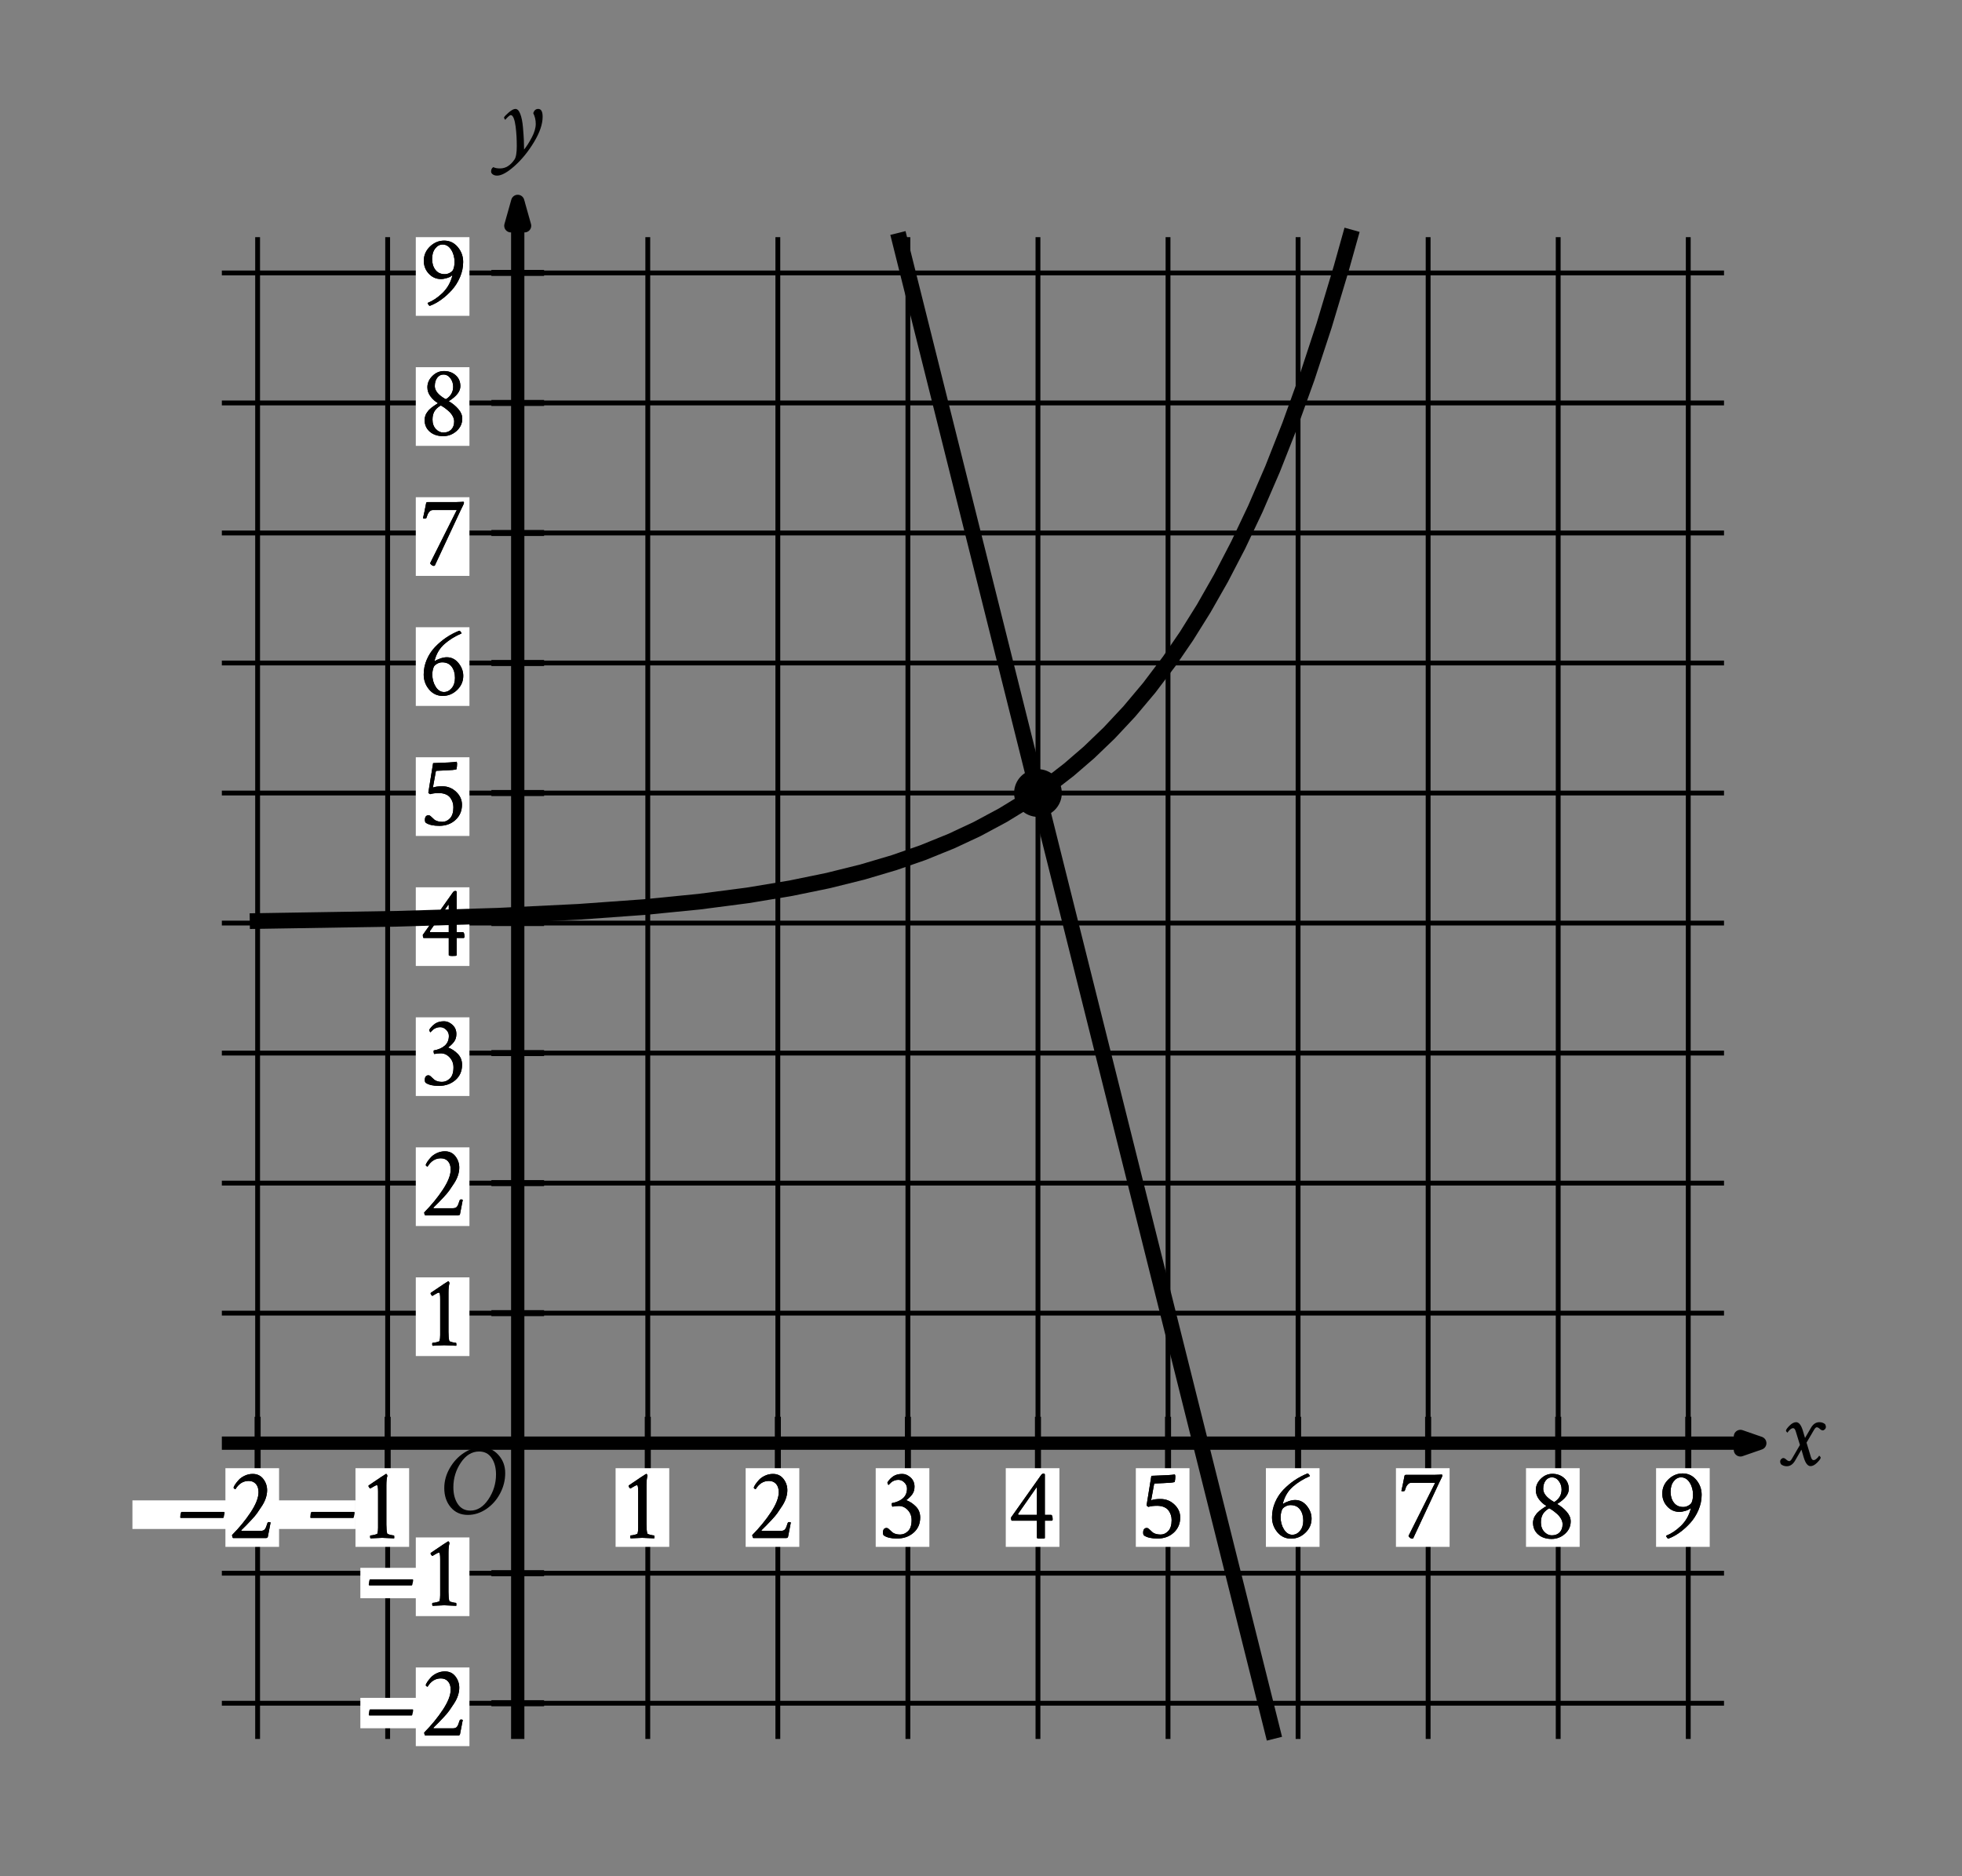 <svg height="275.22pt" version="1.1" viewBox="0 0 287.764 275.22" width="287.764pt" xmlns="http://www.w3.org/2000/svg" xmlns:xlink="http://www.w3.org/1999/xlink" role="img" aria-label="Graph of a system of a curve and a line in the x y plane with the origin labeled O. The x axis ranges from negative 2 to 9. The y axis ranges from negative 2 to 9. Refer to long description.">
 <rect x="0" y="0" width="287.764" height="275.22" fill="#808080" stroke="none"/>
 <defs>
  <style type="text/css">
*{stroke-linecap:butt;stroke-linejoin:round;}
  </style>
 </defs>
 <g id="figure_1">
  <g id="patch_1">
   <path d="M -0 275.22 
L 287.764 275.22 
L 287.764 0 
L -0 0 
z
" style="fill:none;"></path>
  </g>
  <g id="axes_1">
   <g id="patch_2">
    <path d="M 8.404 260.46 
L 280.564 260.46 
L 280.564 10.98 
L 8.404 10.98 
z
" style="fill:none;"></path>
   </g>
   <g id="matplotlib.axis_1"></g>
   <g id="matplotlib.axis_2"></g>
  </g>
  <g id="axes_2">
   <g id="patch_3">
    <path d="M 7.2 268.02 
L 276.098 268.02 
L 276.098 7.2 
L 7.2 7.2 
z
" style="fill:none;"></path>
   </g>
   <g id="matplotlib.axis_3">
    <g id="xtick_1"></g>
    <g id="xtick_2"></g>
    <g id="xtick_3"></g>
    <g id="xtick_4"></g>
    <g id="xtick_5"></g>
    <g id="xtick_6"></g>
   </g>
   <g id="matplotlib.axis_4">
    <g id="ytick_1"></g>
    <g id="ytick_2"></g>
    <g id="ytick_3"></g>
    <g id="ytick_4"></g>
    <g id="ytick_5"></g>
    <g id="ytick_6"></g>
    <g id="ytick_7"></g>
   </g>
   <g id="LineCollection_1">
    <path clip-path="url(#pd1422c4ff4)" d="M 37.783 255.115 
L 37.783 34.793 
" style="fill:none;stroke:#000000;stroke-width:0.709;"></path>
    <path clip-path="url(#pd1422c4ff4)" d="M 56.858 255.115 
L 56.858 34.793 
" style="fill:none;stroke:#000000;stroke-width:0.709;"></path>
    <path clip-path="url(#pd1422c4ff4)" d="M 95.01 255.115 
L 95.01 34.793 
" style="fill:none;stroke:#000000;stroke-width:0.709;"></path>
    <path clip-path="url(#pd1422c4ff4)" d="M 114.085 255.115 
L 114.085 34.793 
" style="fill:none;stroke:#000000;stroke-width:0.709;"></path>
    <path clip-path="url(#pd1422c4ff4)" d="M 133.161 255.115 
L 133.161 34.793 
" style="fill:none;stroke:#000000;stroke-width:0.709;"></path>
    <path clip-path="url(#pd1422c4ff4)" d="M 152.236 255.115 
L 152.236 34.793 
" style="fill:none;stroke:#000000;stroke-width:0.709;"></path>
    <path clip-path="url(#pd1422c4ff4)" d="M 171.312 255.115 
L 171.312 34.793 
" style="fill:none;stroke:#000000;stroke-width:0.709;"></path>
    <path clip-path="url(#pd1422c4ff4)" d="M 190.387 255.115 
L 190.387 34.793 
" style="fill:none;stroke:#000000;stroke-width:0.709;"></path>
    <path clip-path="url(#pd1422c4ff4)" d="M 209.463 255.115 
L 209.463 34.793 
" style="fill:none;stroke:#000000;stroke-width:0.709;"></path>
    <path clip-path="url(#pd1422c4ff4)" d="M 228.538 255.115 
L 228.538 34.793 
" style="fill:none;stroke:#000000;stroke-width:0.709;"></path>
    <path clip-path="url(#pd1422c4ff4)" d="M 247.614 255.115 
L 247.614 34.793 
" style="fill:none;stroke:#000000;stroke-width:0.709;"></path>
    <path clip-path="url(#pd1422c4ff4)" d="M 32.537 249.87 
L 252.86 249.87 
" style="fill:none;stroke:#000000;stroke-width:0.709;"></path>
    <path clip-path="url(#pd1422c4ff4)" d="M 32.537 230.794 
L 252.86 230.794 
" style="fill:none;stroke:#000000;stroke-width:0.709;"></path>
    <path clip-path="url(#pd1422c4ff4)" d="M 32.537 192.643 
L 252.86 192.643 
" style="fill:none;stroke:#000000;stroke-width:0.709;"></path>
    <path clip-path="url(#pd1422c4ff4)" d="M 32.537 173.567 
L 252.86 173.567 
" style="fill:none;stroke:#000000;stroke-width:0.709;"></path>
    <path clip-path="url(#pd1422c4ff4)" d="M 32.537 154.492 
L 252.86 154.492 
" style="fill:none;stroke:#000000;stroke-width:0.709;"></path>
    <path clip-path="url(#pd1422c4ff4)" d="M 32.537 135.416 
L 252.86 135.416 
" style="fill:none;stroke:#000000;stroke-width:0.709;"></path>
    <path clip-path="url(#pd1422c4ff4)" d="M 32.537 116.341 
L 252.86 116.341 
" style="fill:none;stroke:#000000;stroke-width:0.709;"></path>
    <path clip-path="url(#pd1422c4ff4)" d="M 32.537 97.265 
L 252.86 97.265 
" style="fill:none;stroke:#000000;stroke-width:0.709;"></path>
    <path clip-path="url(#pd1422c4ff4)" d="M 32.537 78.19 
L 252.86 78.19 
" style="fill:none;stroke:#000000;stroke-width:0.709;"></path>
    <path clip-path="url(#pd1422c4ff4)" d="M 32.537 59.114 
L 252.86 59.114 
" style="fill:none;stroke:#000000;stroke-width:0.709;"></path>
    <path clip-path="url(#pd1422c4ff4)" d="M 32.537 40.039 
L 252.86 40.039 
" style="fill:none;stroke:#000000;stroke-width:0.709;"></path>
   </g>
   <g id="LineCollection_2">
    <path clip-path="url(#pd1422c4ff4)" d="M 32.537 211.719 
L 258.105 211.719 
" style="fill:none;stroke:#000000;stroke-width:1.95;"></path>
   </g>
   <g id="PathCollection_1">
    <defs>
     <path d="M 255.265 -62.517 
L 258.105 -63.501 
L 255.265 -64.486 
L 255.265 -62.517 
L 258.105 -63.501 
" id="m26ea738cfe" style="stroke:#000000;stroke-linejoin:miter;stroke-width:1.95;"></path>
    </defs>
    <g clip-path="url(#pd1422c4ff4)">
     <use style="stroke:#000000;stroke-linejoin:miter;stroke-width:1.95;" x="0" xlink:href="#m26ea738cfe" y="275.22"></use>
    </g>
   </g>
   <g id="LineCollection_3">
    <path clip-path="url(#pd1422c4ff4)" d="M 75.934 255.115 
L 75.934 29.547 
" style="fill:none;stroke:#000000;stroke-width:1.95;"></path>
   </g>
   <g id="PathCollection_2">
    <defs>
     <path d="M 76.94 -242.099 
L 75.934 -245.673 
L 74.928 -242.099 
L 76.94 -242.099 
L 75.934 -245.673 
" id="mceae3fd906" style="stroke:#000000;stroke-linejoin:miter;stroke-width:1.95;"></path>
    </defs>
    <g clip-path="url(#pd1422c4ff4)">
     <use style="stroke:#000000;stroke-linejoin:miter;stroke-width:1.95;" x="0" xlink:href="#mceae3fd906" y="275.22"></use>
    </g>
   </g>
   <g id="LineCollection_4">
    <path clip-path="url(#pd1422c4ff4)" d="M 37.783 215.584 
L 37.783 207.853 
" style="fill:none;stroke:#000000;stroke-width:0.886;"></path>
    <path clip-path="url(#pd1422c4ff4)" d="M 56.858 215.584 
L 56.858 207.853 
" style="fill:none;stroke:#000000;stroke-width:0.886;"></path>
    <path clip-path="url(#pd1422c4ff4)" d="M 95.01 215.584 
L 95.01 207.853 
" style="fill:none;stroke:#000000;stroke-width:0.886;"></path>
    <path clip-path="url(#pd1422c4ff4)" d="M 114.085 215.584 
L 114.085 207.853 
" style="fill:none;stroke:#000000;stroke-width:0.886;"></path>
    <path clip-path="url(#pd1422c4ff4)" d="M 133.161 215.584 
L 133.161 207.853 
" style="fill:none;stroke:#000000;stroke-width:0.886;"></path>
    <path clip-path="url(#pd1422c4ff4)" d="M 152.236 215.584 
L 152.236 207.853 
" style="fill:none;stroke:#000000;stroke-width:0.886;"></path>
    <path clip-path="url(#pd1422c4ff4)" d="M 171.312 215.584 
L 171.312 207.853 
" style="fill:none;stroke:#000000;stroke-width:0.886;"></path>
    <path clip-path="url(#pd1422c4ff4)" d="M 190.387 215.584 
L 190.387 207.853 
" style="fill:none;stroke:#000000;stroke-width:0.886;"></path>
    <path clip-path="url(#pd1422c4ff4)" d="M 209.463 215.584 
L 209.463 207.853 
" style="fill:none;stroke:#000000;stroke-width:0.886;"></path>
    <path clip-path="url(#pd1422c4ff4)" d="M 228.538 215.584 
L 228.538 207.853 
" style="fill:none;stroke:#000000;stroke-width:0.886;"></path>
    <path clip-path="url(#pd1422c4ff4)" d="M 247.614 215.584 
L 247.614 207.853 
" style="fill:none;stroke:#000000;stroke-width:0.886;"></path>
   </g>
   <g id="LineCollection_5">
    <path clip-path="url(#pd1422c4ff4)" d="M 72.069 249.87 
L 79.799 249.87 
" style="fill:none;stroke:#000000;stroke-width:0.886;"></path>
    <path clip-path="url(#pd1422c4ff4)" d="M 72.069 230.794 
L 79.799 230.794 
" style="fill:none;stroke:#000000;stroke-width:0.886;"></path>
    <path clip-path="url(#pd1422c4ff4)" d="M 72.069 192.643 
L 79.799 192.643 
" style="fill:none;stroke:#000000;stroke-width:0.886;"></path>
    <path clip-path="url(#pd1422c4ff4)" d="M 72.069 173.567 
L 79.799 173.567 
" style="fill:none;stroke:#000000;stroke-width:0.886;"></path>
    <path clip-path="url(#pd1422c4ff4)" d="M 72.069 154.492 
L 79.799 154.492 
" style="fill:none;stroke:#000000;stroke-width:0.886;"></path>
    <path clip-path="url(#pd1422c4ff4)" d="M 72.069 135.416 
L 79.799 135.416 
" style="fill:none;stroke:#000000;stroke-width:0.886;"></path>
    <path clip-path="url(#pd1422c4ff4)" d="M 72.069 116.341 
L 79.799 116.341 
" style="fill:none;stroke:#000000;stroke-width:0.886;"></path>
    <path clip-path="url(#pd1422c4ff4)" d="M 72.069 97.265 
L 79.799 97.265 
" style="fill:none;stroke:#000000;stroke-width:0.886;"></path>
    <path clip-path="url(#pd1422c4ff4)" d="M 72.069 78.19 
L 79.799 78.19 
" style="fill:none;stroke:#000000;stroke-width:0.886;"></path>
    <path clip-path="url(#pd1422c4ff4)" d="M 72.069 59.114 
L 79.799 59.114 
" style="fill:none;stroke:#000000;stroke-width:0.886;"></path>
    <path clip-path="url(#pd1422c4ff4)" d="M 72.069 40.039 
L 79.799 40.039 
" style="fill:none;stroke:#000000;stroke-width:0.886;"></path>
   </g>
   <g id="PolyCollection_1">
    <path clip-path="url(#pd1422c4ff4)" d="M 60.984 256.165 
L 60.984 244.624 
L 68.852 244.624 
L 68.852 256.165 
z
" style="fill:#ffffff;"></path>
   </g>
   <g id="PolyCollection_2">
    <path clip-path="url(#pd1422c4ff4)" d="M 52.853 249.083 
L 52.853 253.542 
L 63.344 253.542 
L 63.344 249.083 
z
" style="fill:#ffffff;"></path>
   </g>
   <g id="text_1">
    <g clip-path="url(#pd1422c4ff4)">
     <!-- – -->
     <defs>
      <path d="M 2.734 20.406 
Q 2.734 21.391 3.078 23.484 
Q 3.422 25.594 4.109 25.594 
L 45.609 25.594 
Q 46.188 25.594 46.188 24.703 
Q 46.188 23.734 45.312 20.219 
Q 45.219 19.922 45.062 19.766 
Q 44.922 19.625 44.734 19.531 
L 44.625 19.531 
L 3.328 19.531 
Q 3.328 19.531 2.938 19.734 
Q 2.734 20.016 2.734 20.406 
z
" id="CrimsonText-Regular-8211"></path>
     </defs>
     <g transform="translate(53.673 254.609)scale(0.15 -0.15)">
      <use xlink:href="#CrimsonText-Regular-8211"></use>
     </g>
    </g>
   </g>
   <g id="text_2">
    <g clip-path="url(#pd1422c4ff4)">
     <!-- 2 -->
     <defs>
      <path d="M 25 62.703 
Q 31.547 62.703 35.297 57.812 
Q 39.062 52.938 39.062 46.781 
Q 39.062 43.172 37.844 39.312 
Q 36.625 35.453 34.031 31.438 
Q 31.453 27.438 29.344 24.453 
Q 27.25 21.484 23.531 17.578 
Q 19.828 13.672 18.406 12.203 
Q 17 10.75 13.875 7.719 
Q 13.578 7.234 14.062 7.031 
L 32.906 7.031 
Q 35.641 7.031 36.859 8.594 
Q 38.094 10.156 39.359 14.547 
Q 39.75 15.625 40.719 15.625 
Q 42 15.625 42.484 15.234 
Q 40.141 3.516 39.844 1.562 
Q 39.656 0 37.891 0 
L 5.859 0 
Q 5.469 0 5.125 1.125 
Q 4.781 2.25 4.781 2.938 
Q 15.438 13.672 23.047 25.234 
Q 30.672 36.812 30.672 44.828 
Q 30.672 50.094 28.031 52.969 
Q 25.391 55.859 21.094 55.859 
Q 12.984 55.859 8.109 47.75 
Q 7.516 47.75 6.875 48.391 
Q 6.25 49.031 6.25 49.312 
Q 6.547 50.484 7.859 52.484 
Q 9.188 54.5 11.375 56.891 
Q 13.578 59.281 17.234 60.984 
Q 20.906 62.703 25 62.703 
z
" id="CrimsonText-Regular-50"></path>
     </defs>
     <g transform="translate(61.5 254.609)scale(0.15 -0.15)">
      <use xlink:href="#CrimsonText-Regular-50"></use>
     </g>
    </g>
   </g>
   <g id="text_3">
    <g clip-path="url(#pd1422c4ff4)">
     <!-- 2 -->
     <g transform="translate(61.5 254.609)scale(0.15 -0.15)">
      <use xlink:href="#CrimsonText-Regular-50"></use>
     </g>
    </g>
   </g>
   <g id="PolyCollection_3">
    <path clip-path="url(#pd1422c4ff4)" d="M 60.984 237.089 
L 60.984 225.548 
L 68.852 225.548 
L 68.852 237.089 
z
" style="fill:#ffffff;"></path>
   </g>
   <g id="PolyCollection_4">
    <path clip-path="url(#pd1422c4ff4)" d="M 52.853 230.007 
L 52.853 234.466 
L 63.344 234.466 
L 63.344 230.007 
z
" style="fill:#ffffff;"></path>
   </g>
   <g id="text_4">
    <g clip-path="url(#pd1422c4ff4)">
     <!-- – -->
     <g transform="translate(53.673 235.533)scale(0.15 -0.15)">
      <use xlink:href="#CrimsonText-Regular-8211"></use>
     </g>
    </g>
   </g>
   <g id="text_5">
    <g clip-path="url(#pd1422c4ff4)">
     <!-- 1 -->
     <defs>
      <path d="M 12.797 48.438 
Q 12.203 48.734 11.609 49.562 
Q 11.031 50.391 11.031 50.875 
Q 11.031 51.266 11.234 51.469 
Q 27.734 62.703 28.125 62.703 
L 28.328 62.703 
Q 29.109 62.703 29.5 60.844 
Q 28.516 57.625 28.516 51.656 
L 28.516 13.188 
Q 28.516 7.516 29.297 4.5 
Q 29.5 3.812 32.172 3.172 
Q 34.859 2.547 35.844 2.547 
Q 36.234 2.547 36.234 0.781 
Q 36.234 -0.094 36.141 -0.297 
Q 26.375 0.203 24.312 0.203 
Q 22.75 0.203 12.984 -0.297 
Q 12.594 0.094 12.594 1.312 
Q 12.594 2.547 12.984 2.547 
Q 14.266 2.547 16.938 3.172 
Q 19.625 3.812 19.828 4.5 
Q 20.406 6.844 20.406 10.062 
L 20.406 45.219 
Q 20.406 48.047 20.203 49.516 
Q 20.016 50.984 19.766 51.312 
Q 19.531 51.656 19.047 51.656 
Q 18.453 51.656 17.328 51.062 
Q 16.219 50.484 14.75 49.609 
Q 13.281 48.734 12.797 48.438 
z
" id="CrimsonText-Regular-49"></path>
     </defs>
     <g transform="translate(61.5 235.533)scale(0.15 -0.15)">
      <use xlink:href="#CrimsonText-Regular-49"></use>
     </g>
    </g>
   </g>
   <g id="text_6">
    <g clip-path="url(#pd1422c4ff4)">
     <!-- 1 -->
     <g transform="translate(61.5 235.533)scale(0.15 -0.15)">
      <use xlink:href="#CrimsonText-Regular-49"></use>
     </g>
    </g>
   </g>
   <g id="PolyCollection_5">
    <path clip-path="url(#pd1422c4ff4)" d="M 60.984 198.938 
L 60.984 187.397 
L 68.852 187.397 
L 68.852 198.938 
z
" style="fill:#ffffff;"></path>
   </g>
   <g id="text_7">
    <g clip-path="url(#pd1422c4ff4)">
     <!-- 1 -->
     <g transform="translate(61.5 197.382)scale(0.15 -0.15)">
      <use xlink:href="#CrimsonText-Regular-49"></use>
     </g>
    </g>
   </g>
   <g id="text_8">
    <g clip-path="url(#pd1422c4ff4)">
     <!-- 1 -->
     <g transform="translate(61.5 197.382)scale(0.15 -0.15)">
      <use xlink:href="#CrimsonText-Regular-49"></use>
     </g>
    </g>
   </g>
   <g id="PolyCollection_6">
    <path clip-path="url(#pd1422c4ff4)" d="M 60.984 179.862 
L 60.984 168.322 
L 68.852 168.322 
L 68.852 179.862 
z
" style="fill:#ffffff;"></path>
   </g>
   <g id="text_9">
    <g clip-path="url(#pd1422c4ff4)">
     <!-- 2 -->
     <g transform="translate(61.5 178.307)scale(0.15 -0.15)">
      <use xlink:href="#CrimsonText-Regular-50"></use>
     </g>
    </g>
   </g>
   <g id="text_10">
    <g clip-path="url(#pd1422c4ff4)">
     <!-- 2 -->
     <g transform="translate(61.5 178.307)scale(0.15 -0.15)">
      <use xlink:href="#CrimsonText-Regular-50"></use>
     </g>
    </g>
   </g>
   <g id="PolyCollection_7">
    <path clip-path="url(#pd1422c4ff4)" d="M 60.984 160.787 
L 60.984 149.246 
L 68.852 149.246 
L 68.852 160.787 
z
" style="fill:#ffffff;"></path>
   </g>
   <g id="text_11">
    <g clip-path="url(#pd1422c4ff4)">
     <!-- 3 -->
     <defs>
      <path d="M 24.422 62.703 
Q 28.609 62.703 32.469 59.234 
Q 36.328 55.766 36.328 50.203 
Q 36.328 45.906 34.219 42.922 
Q 32.125 39.938 28.219 37.016 
Q 33.406 35.156 37.641 30.859 
Q 41.891 26.562 41.891 20.125 
Q 41.891 10.844 35.344 5.172 
Q 28.812 -0.484 19.141 -0.484 
Q 10.844 -0.484 6.453 2.438 
Q 5.469 3.125 5.469 5.281 
Q 5.469 9.859 9.078 9.859 
Q 9.969 9.859 10.891 9.125 
Q 11.812 8.406 12.938 7.234 
Q 14.062 6.062 14.844 5.469 
Q 17.672 3.422 22.266 3.422 
Q 26.562 3.422 30.031 6.781 
Q 33.5 10.156 33.5 17.578 
Q 33.5 23.344 29.781 27.344 
Q 26.078 31.344 21.094 31.344 
Q 17.484 31.344 14.75 30.672 
Q 14.062 31.547 14.062 33.203 
Q 14.062 33.891 14.266 34.188 
Q 21 35.359 25 38.875 
Q 29 42.391 29 48.438 
Q 29 51.766 26.406 54.344 
Q 23.828 56.938 20.516 56.938 
Q 18.359 56.938 16.547 56.203 
Q 14.75 55.469 13.812 54.688 
Q 12.891 53.906 12.016 52.969 
Q 11.141 52.047 11.031 51.953 
Q 10.641 51.953 10.25 52.875 
Q 9.859 53.812 9.859 54.5 
Q 12.5 58.406 15.812 60.547 
Q 19.141 62.703 24.422 62.703 
z
" id="CrimsonText-Regular-51"></path>
     </defs>
     <g transform="translate(61.486 159.231)scale(0.15 -0.15)">
      <use xlink:href="#CrimsonText-Regular-51"></use>
     </g>
    </g>
   </g>
   <g id="text_12">
    <g clip-path="url(#pd1422c4ff4)">
     <!-- 3 -->
     <g transform="translate(61.486 159.231)scale(0.15 -0.15)">
      <use xlink:href="#CrimsonText-Regular-51"></use>
     </g>
    </g>
   </g>
   <g id="PolyCollection_8">
    <path clip-path="url(#pd1422c4ff4)" d="M 60.984 141.711 
L 60.984 130.171 
L 68.852 130.171 
L 68.852 141.711 
z
" style="fill:#ffffff;"></path>
   </g>
   <g id="text_13">
    <g clip-path="url(#pd1422c4ff4)">
     <!-- 4 -->
     <defs>
      <path d="M 35.062 62.984 
Q 36.328 62.984 36.328 62.016 
L 36.328 22.656 
L 42.391 22.656 
Q 43.953 22.656 43.953 17.969 
Q 43.953 17.391 43.359 17 
Q 43.359 17 36.328 17 
L 36.328 -0.094 
Q 36.031 -0.594 32.234 -0.594 
Q 28.609 -0.594 28.609 0.203 
L 28.609 17 
L 3.906 17 
Q 3.219 17.875 3.219 20.016 
L 32.812 61.812 
Q 33.688 62.984 35.062 62.984 
z
M 28.609 22.656 
L 28.609 48.641 
Q 28.609 49.516 28.125 49.516 
Q 28.125 49.422 28.031 49.312 
L 10.25 23.828 
Q 10.156 23.734 10.156 23.531 
Q 10.156 22.656 10.844 22.656 
z
" id="CrimsonText-Regular-52"></path>
     </defs>
     <g transform="translate(61.528 140.155)scale(0.15 -0.15)">
      <use xlink:href="#CrimsonText-Regular-52"></use>
     </g>
    </g>
   </g>
   <g id="text_14">
    <g clip-path="url(#pd1422c4ff4)">
     <!-- 4 -->
     <g transform="translate(61.528 140.155)scale(0.15 -0.15)">
      <use xlink:href="#CrimsonText-Regular-52"></use>
     </g>
    </g>
   </g>
   <g id="PolyCollection_9">
    <path clip-path="url(#pd1422c4ff4)" d="M 60.984 122.636 
L 60.984 111.095 
L 68.852 111.095 
L 68.852 122.636 
z
" style="fill:#ffffff;"></path>
   </g>
   <g id="text_15">
    <g clip-path="url(#pd1422c4ff4)">
     <!-- 5 -->
     <defs>
      <path d="M 13.578 60.844 
Q 32.812 61.422 36.531 62.203 
Q 37.016 61.531 37.016 60.156 
Q 37.016 57.719 36.422 54.781 
Q 33.891 54 25.391 53.719 
L 16.891 53.328 
Q 16.406 53.219 16.219 52.547 
Q 15.141 47.172 13.375 36.922 
Q 16.609 38.188 22.562 38.188 
Q 30.375 38.188 36.078 32.812 
Q 41.797 27.438 41.797 20.125 
Q 41.797 11.141 35.5 5.328 
Q 29.203 -0.484 19.625 -0.484 
Q 10.938 -0.484 6.547 2.438 
Q 5.562 3.125 5.562 5.281 
Q 5.562 9.859 9.188 9.859 
Q 10.062 9.859 10.984 9.125 
Q 11.922 8.406 13.031 7.234 
Q 14.156 6.062 14.938 5.469 
Q 17.781 3.422 22.75 3.422 
Q 26.859 3.422 30.125 6.891 
Q 33.406 10.359 33.406 17.578 
Q 33.406 20.125 32.719 22.359 
Q 32.031 24.609 30.516 26.797 
Q 29 29 26.062 30.266 
Q 23.141 31.547 19.141 31.547 
Q 14.062 31.547 10.641 30.469 
Q 9.859 30.859 8.891 31.844 
z
" id="CrimsonText-Regular-53"></path>
     </defs>
     <g transform="translate(61.486 121.08)scale(0.15 -0.15)">
      <use xlink:href="#CrimsonText-Regular-53"></use>
     </g>
    </g>
   </g>
   <g id="text_16">
    <g clip-path="url(#pd1422c4ff4)">
     <!-- 5 -->
     <g transform="translate(61.486 121.08)scale(0.15 -0.15)">
      <use xlink:href="#CrimsonText-Regular-53"></use>
     </g>
    </g>
   </g>
   <g id="PolyCollection_10">
    <path clip-path="url(#pd1422c4ff4)" d="M 60.984 103.56 
L 60.984 92.019 
L 68.852 92.019 
L 68.852 103.56 
z
" style="fill:#ffffff;"></path>
   </g>
   <g id="text_17">
    <g clip-path="url(#pd1422c4ff4)">
     <!-- 6 -->
     <defs>
      <path d="M 12.703 20.516 
Q 12.703 13.672 15.969 8.438 
Q 19.234 3.219 24.125 3.219 
Q 28.422 3.219 31.641 6.984 
Q 34.859 10.75 34.859 17 
Q 34.859 23.641 31.688 27.938 
Q 28.516 32.234 22.359 32.234 
Q 19.734 32.234 17.281 30.812 
Q 14.844 29.391 14.156 27.828 
Q 12.797 24.703 12.703 20.516 
z
M 22.953 -0.594 
Q 14.844 -0.594 9.562 5.703 
Q 4.297 12.016 4.297 20.312 
Q 4.297 27.938 7.328 34.969 
Q 10.359 42 15.484 47.312 
Q 20.609 52.641 26.516 56.594 
Q 32.422 60.547 39.062 63.188 
Q 39.656 63.188 40.484 62.109 
Q 41.312 61.031 41.312 60.547 
Q 31.453 56.25 24.562 50.141 
Q 17.672 44.047 15.047 34.375 
Q 14.844 33.406 15.141 33.406 
Q 15.328 33.5 15.438 33.594 
Q 16.797 34.672 20.359 35.938 
Q 23.922 37.203 26.859 37.203 
Q 33.688 37.203 38.328 31.484 
Q 42.969 25.781 42.969 19.047 
Q 42.969 10.938 36.906 5.172 
Q 30.859 -0.594 22.953 -0.594 
z
" id="CrimsonText-Regular-54"></path>
     </defs>
     <g transform="translate(61.5 102.004)scale(0.15 -0.15)">
      <use xlink:href="#CrimsonText-Regular-54"></use>
     </g>
    </g>
   </g>
   <g id="text_18">
    <g clip-path="url(#pd1422c4ff4)">
     <!-- 6 -->
     <g transform="translate(61.5 102.004)scale(0.15 -0.15)">
      <use xlink:href="#CrimsonText-Regular-54"></use>
     </g>
    </g>
   </g>
   <g id="PolyCollection_11">
    <path clip-path="url(#pd1422c4ff4)" d="M 60.984 84.485 
L 60.984 72.944 
L 68.852 72.944 
L 68.852 84.485 
z
" style="fill:#ffffff;"></path>
   </g>
   <g id="text_19">
    <g clip-path="url(#pd1422c4ff4)">
     <!-- 7 -->
     <defs>
      <path d="M 12.984 54 
Q 11.328 54 10 52.625 
Q 8.688 51.266 8.094 49.891 
Q 7.516 48.531 6.844 46.297 
Q 6.734 45.906 5.469 45.797 
Q 4.203 45.703 3.516 46 
Q 3.719 46.875 4.938 52.484 
Q 6.156 58.109 6.547 60.641 
Q 6.641 61.812 8.109 61.812 
L 36.328 61.812 
Q 37.891 61.812 40.328 61.953 
Q 42.781 62.109 42.875 62.109 
Q 43.562 62.109 43.562 61.234 
Q 43.562 60.641 43.172 59.719 
Q 42.781 58.797 41.938 57.125 
Q 41.109 55.469 40.719 54.688 
L 15.047 -0.297 
Q 14.75 -0.594 13.969 -0.594 
Q 12.891 -0.594 11.719 0.438 
Q 10.547 1.469 10.547 2.156 
L 36.531 54 
z
" id="CrimsonText-Regular-55"></path>
     </defs>
     <g transform="translate(61.514 82.929)scale(0.15 -0.15)">
      <use xlink:href="#CrimsonText-Regular-55"></use>
     </g>
    </g>
   </g>
   <g id="text_20">
    <g clip-path="url(#pd1422c4ff4)">
     <!-- 7 -->
     <g transform="translate(61.514 82.929)scale(0.15 -0.15)">
      <use xlink:href="#CrimsonText-Regular-55"></use>
     </g>
    </g>
   </g>
   <g id="PolyCollection_12">
    <path clip-path="url(#pd1422c4ff4)" d="M 60.984 65.409 
L 60.984 53.868 
L 68.852 53.868 
L 68.852 65.409 
z
" style="fill:#ffffff;"></path>
   </g>
   <g id="text_21">
    <g clip-path="url(#pd1422c4ff4)">
     <!-- 8 -->
     <defs>
      <path d="M 23.531 2.641 
Q 28.422 2.641 31.25 5.562 
Q 34.078 8.5 34.078 13.484 
Q 34.078 16.312 32.422 19.094 
Q 30.766 21.875 28.219 24.016 
Q 25.688 26.172 24.266 27.141 
Q 22.859 28.125 21.578 28.812 
Q 21.188 29 21 29 
Q 20.703 29 20.609 28.906 
Q 16.5 26.375 14.688 23.188 
Q 12.891 20.016 12.891 15.328 
Q 12.891 9.672 16.109 6.156 
Q 19.344 2.641 23.531 2.641 
z
M 23.531 59.375 
Q 19.922 59.375 17.531 56.25 
Q 15.141 53.125 15.141 48.047 
Q 15.141 41.406 25.297 35.547 
Q 25.688 35.359 25.875 35.359 
Q 26.172 35.359 26.469 35.547 
Q 33.109 39.938 33.109 47.469 
Q 33.109 52.047 30.422 55.703 
Q 27.734 59.375 23.531 59.375 
z
M 24.125 62.797 
Q 30.859 62.797 35.5 58.734 
Q 40.141 54.688 40.141 47.953 
Q 40.141 40.531 29.203 33.594 
Q 28.516 33.406 29.203 33.016 
Q 34.281 30.078 38.141 25.625 
Q 42 21.188 42 16.312 
Q 42 9.078 36.375 4.094 
Q 30.766 -0.875 23.344 -0.875 
Q 15.234 -0.875 10.203 3.516 
Q 5.172 7.906 5.172 15.047 
Q 5.172 16.312 5.469 17.531 
Q 5.766 18.75 6.109 19.719 
Q 6.453 20.703 7.234 21.828 
Q 8.016 22.953 8.547 23.688 
Q 9.078 24.422 10.156 25.391 
Q 11.234 26.375 11.719 26.812 
Q 12.203 27.25 13.469 28.125 
Q 14.75 29 15.094 29.25 
Q 15.438 29.5 16.609 30.281 
L 17.875 31.062 
Q 18.359 31.344 17.875 31.641 
Q 14.062 33.891 10.984 37.938 
Q 7.906 42 7.906 46.875 
Q 7.906 53.125 12.781 57.953 
Q 17.672 62.797 24.125 62.797 
z
" id="CrimsonText-Regular-56"></path>
     </defs>
     <g transform="translate(61.5 63.853)scale(0.15 -0.15)">
      <use xlink:href="#CrimsonText-Regular-56"></use>
     </g>
    </g>
   </g>
   <g id="text_22">
    <g clip-path="url(#pd1422c4ff4)">
     <!-- 8 -->
     <g transform="translate(61.5 63.853)scale(0.15 -0.15)">
      <use xlink:href="#CrimsonText-Regular-56"></use>
     </g>
    </g>
   </g>
   <g id="PolyCollection_13">
    <path clip-path="url(#pd1422c4ff4)" d="M 60.984 46.333 
L 60.984 34.793 
L 68.852 34.793 
L 68.852 46.333 
z
" style="fill:#ffffff;"></path>
   </g>
   <g id="text_23">
    <g clip-path="url(#pd1422c4ff4)">
     <!-- 9 -->
     <defs>
      <path d="M 34.469 42.094 
Q 34.469 49.031 31.203 54.203 
Q 27.938 59.375 22.75 59.375 
Q 18.562 59.375 15.531 55.469 
Q 12.5 51.562 12.5 45.219 
Q 12.5 38.875 15.719 34.625 
Q 18.953 30.375 24.906 30.375 
Q 27.547 30.375 29.984 31.781 
Q 32.422 33.203 33.109 34.766 
Q 34.375 37.703 34.469 42.094 
z
M 24.312 63.188 
Q 32.328 63.188 37.594 56.891 
Q 42.875 50.594 42.875 42.281 
Q 42.875 34.672 39.75 27.391 
Q 36.625 20.125 31.688 14.703 
Q 26.766 9.281 21.234 5.328 
Q 15.719 1.375 10.25 -0.594 
Q 9.672 -0.594 8.891 0.578 
Q 8.109 1.766 8.109 2.25 
Q 15.625 5.172 22.562 11.859 
Q 29.5 18.562 32.125 28.219 
Q 32.328 29.203 32.031 29.203 
Q 31.844 29.109 31.734 29 
Q 30.672 27.734 27.25 26.656 
Q 23.828 25.594 21.188 25.594 
Q 14.156 25.594 9.266 30.859 
Q 4.391 36.141 4.391 43.453 
Q 4.391 51.562 10.391 57.375 
Q 16.406 63.188 24.312 63.188 
z
" id="CrimsonText-Regular-57"></path>
     </defs>
     <g transform="translate(61.5 44.778)scale(0.15 -0.15)">
      <use xlink:href="#CrimsonText-Regular-57"></use>
     </g>
    </g>
   </g>
   <g id="text_24">
    <g clip-path="url(#pd1422c4ff4)">
     <!-- 9 -->
     <g transform="translate(61.5 44.778)scale(0.15 -0.15)">
      <use xlink:href="#CrimsonText-Regular-57"></use>
     </g>
    </g>
   </g>
   <g id="PolyCollection_14">
    <path clip-path="url(#pd1422c4ff4)" d="M 19.423 220.112 
L 19.423 224.308 
L 52.137 224.308 
L 52.137 220.112 
z
" style="fill:#ffffff;"></path>
   </g>
   <g id="PolyCollection_15">
    <path clip-path="url(#pd1422c4ff4)" d="M 33.062 226.931 
L 33.062 215.391 
L 40.93 215.391 
L 40.93 226.931 
z
" style="fill:#ffffff;"></path>
   </g>
   <g id="text_25">
    <g clip-path="url(#pd1422c4ff4)">
     <!-- – -->
     <g transform="translate(26.014 225.638)scale(0.15 -0.15)">
      <use xlink:href="#CrimsonText-Regular-8211"></use>
     </g>
    </g>
   </g>
   <g id="text_26">
    <g clip-path="url(#pd1422c4ff4)">
     <!-- 2 -->
     <g transform="translate(33.316 225.638)scale(0.15 -0.15)">
      <use xlink:href="#CrimsonText-Regular-50"></use>
     </g>
    </g>
   </g>
   <g id="text_27">
    <g clip-path="url(#pd1422c4ff4)">
     <!-- 2 -->
     <g transform="translate(33.316 225.638)scale(0.15 -0.15)">
      <use xlink:href="#CrimsonText-Regular-50"></use>
     </g>
    </g>
   </g>
   <g id="PolyCollection_16">
    <path clip-path="url(#pd1422c4ff4)" d="M 52.137 226.931 
L 52.137 215.391 
L 60.006 215.391 
L 60.006 226.931 
z
" style="fill:#ffffff;"></path>
   </g>
   <g id="text_28">
    <g clip-path="url(#pd1422c4ff4)">
     <!-- – -->
     <g transform="translate(45.089 225.638)scale(0.15 -0.15)">
      <use xlink:href="#CrimsonText-Regular-8211"></use>
     </g>
    </g>
   </g>
   <g id="text_29">
    <g clip-path="url(#pd1422c4ff4)">
     <!-- 1 -->
     <g transform="translate(52.391 225.638)scale(0.15 -0.15)">
      <use xlink:href="#CrimsonText-Regular-49"></use>
     </g>
    </g>
   </g>
   <g id="text_30">
    <g clip-path="url(#pd1422c4ff4)">
     <!-- 1 -->
     <g transform="translate(52.391 225.638)scale(0.15 -0.15)">
      <use xlink:href="#CrimsonText-Regular-49"></use>
     </g>
    </g>
   </g>
   <g id="PolyCollection_17">
    <path clip-path="url(#pd1422c4ff4)" d="M 90.288 226.931 
L 90.288 215.391 
L 98.157 215.391 
L 98.157 226.931 
z
" style="fill:#ffffff;"></path>
   </g>
   <g id="text_31">
    <g clip-path="url(#pd1422c4ff4)">
     <!-- 1 -->
     <g transform="translate(90.543 225.638)scale(0.15 -0.15)">
      <use xlink:href="#CrimsonText-Regular-49"></use>
     </g>
    </g>
   </g>
   <g id="text_32">
    <g clip-path="url(#pd1422c4ff4)">
     <!-- 1 -->
     <g transform="translate(90.543 225.638)scale(0.15 -0.15)">
      <use xlink:href="#CrimsonText-Regular-49"></use>
     </g>
    </g>
   </g>
   <g id="PolyCollection_18">
    <path clip-path="url(#pd1422c4ff4)" d="M 109.364 226.931 
L 109.364 215.391 
L 117.233 215.391 
L 117.233 226.931 
z
" style="fill:#ffffff;"></path>
   </g>
   <g id="text_33">
    <g clip-path="url(#pd1422c4ff4)">
     <!-- 2 -->
     <g transform="translate(109.618 225.638)scale(0.15 -0.15)">
      <use xlink:href="#CrimsonText-Regular-50"></use>
     </g>
    </g>
   </g>
   <g id="text_34">
    <g clip-path="url(#pd1422c4ff4)">
     <!-- 2 -->
     <g transform="translate(109.618 225.638)scale(0.15 -0.15)">
      <use xlink:href="#CrimsonText-Regular-50"></use>
     </g>
    </g>
   </g>
   <g id="PolyCollection_19">
    <path clip-path="url(#pd1422c4ff4)" d="M 128.439 226.931 
L 128.439 215.391 
L 136.308 215.391 
L 136.308 226.931 
z
" style="fill:#ffffff;"></path>
   </g>
   <g id="text_35">
    <g clip-path="url(#pd1422c4ff4)">
     <!-- 3 -->
     <g transform="translate(128.68 225.638)scale(0.15 -0.15)">
      <use xlink:href="#CrimsonText-Regular-51"></use>
     </g>
    </g>
   </g>
   <g id="text_36">
    <g clip-path="url(#pd1422c4ff4)">
     <!-- 3 -->
     <g transform="translate(128.68 225.638)scale(0.15 -0.15)">
      <use xlink:href="#CrimsonText-Regular-51"></use>
     </g>
    </g>
   </g>
   <g id="PolyCollection_20">
    <path clip-path="url(#pd1422c4ff4)" d="M 147.515 226.931 
L 147.515 215.391 
L 155.384 215.391 
L 155.384 226.931 
z
" style="fill:#ffffff;"></path>
   </g>
   <g id="text_37">
    <g clip-path="url(#pd1422c4ff4)">
     <!-- 4 -->
     <g transform="translate(147.797 225.638)scale(0.15 -0.15)">
      <use xlink:href="#CrimsonText-Regular-52"></use>
     </g>
    </g>
   </g>
   <g id="text_38">
    <g clip-path="url(#pd1422c4ff4)">
     <!-- 4 -->
     <g transform="translate(147.797 225.638)scale(0.15 -0.15)">
      <use xlink:href="#CrimsonText-Regular-52"></use>
     </g>
    </g>
   </g>
   <g id="PolyCollection_21">
    <path clip-path="url(#pd1422c4ff4)" d="M 166.591 226.931 
L 166.591 215.391 
L 174.459 215.391 
L 174.459 226.931 
z
" style="fill:#ffffff;"></path>
   </g>
   <g id="text_39">
    <g clip-path="url(#pd1422c4ff4)">
     <!-- 5 -->
     <g transform="translate(166.831 225.638)scale(0.15 -0.15)">
      <use xlink:href="#CrimsonText-Regular-53"></use>
     </g>
    </g>
   </g>
   <g id="text_40">
    <g clip-path="url(#pd1422c4ff4)">
     <!-- 5 -->
     <g transform="translate(166.831 225.638)scale(0.15 -0.15)">
      <use xlink:href="#CrimsonText-Regular-53"></use>
     </g>
    </g>
   </g>
   <g id="PolyCollection_22">
    <path clip-path="url(#pd1422c4ff4)" d="M 185.666 226.931 
L 185.666 215.391 
L 193.535 215.391 
L 193.535 226.931 
z
" style="fill:#ffffff;"></path>
   </g>
   <g id="text_41">
    <g clip-path="url(#pd1422c4ff4)">
     <!-- 6 -->
     <g transform="translate(185.92 225.638)scale(0.15 -0.15)">
      <use xlink:href="#CrimsonText-Regular-54"></use>
     </g>
    </g>
   </g>
   <g id="text_42">
    <g clip-path="url(#pd1422c4ff4)">
     <!-- 6 -->
     <g transform="translate(185.92 225.638)scale(0.15 -0.15)">
      <use xlink:href="#CrimsonText-Regular-54"></use>
     </g>
    </g>
   </g>
   <g id="PolyCollection_23">
    <path clip-path="url(#pd1422c4ff4)" d="M 204.742 226.931 
L 204.742 215.391 
L 212.61 215.391 
L 212.61 226.931 
z
" style="fill:#ffffff;"></path>
   </g>
   <g id="text_43">
    <g clip-path="url(#pd1422c4ff4)">
     <!-- 7 -->
     <g transform="translate(205.01 225.638)scale(0.15 -0.15)">
      <use xlink:href="#CrimsonText-Regular-55"></use>
     </g>
    </g>
   </g>
   <g id="text_44">
    <g clip-path="url(#pd1422c4ff4)">
     <!-- 7 -->
     <g transform="translate(205.01 225.638)scale(0.15 -0.15)">
      <use xlink:href="#CrimsonText-Regular-55"></use>
     </g>
    </g>
   </g>
   <g id="PolyCollection_24">
    <path clip-path="url(#pd1422c4ff4)" d="M 223.817 226.931 
L 223.817 215.391 
L 231.686 215.391 
L 231.686 226.931 
z
" style="fill:#ffffff;"></path>
   </g>
   <g id="text_45">
    <g clip-path="url(#pd1422c4ff4)">
     <!-- 8 -->
     <g transform="translate(224.071 225.638)scale(0.15 -0.15)">
      <use xlink:href="#CrimsonText-Regular-56"></use>
     </g>
    </g>
   </g>
   <g id="text_46">
    <g clip-path="url(#pd1422c4ff4)">
     <!-- 8 -->
     <g transform="translate(224.071 225.638)scale(0.15 -0.15)">
      <use xlink:href="#CrimsonText-Regular-56"></use>
     </g>
    </g>
   </g>
   <g id="PolyCollection_25">
    <path clip-path="url(#pd1422c4ff4)" d="M 242.893 226.931 
L 242.893 215.391 
L 250.761 215.391 
L 250.761 226.931 
z
" style="fill:#ffffff;"></path>
   </g>
   <g id="text_47">
    <g clip-path="url(#pd1422c4ff4)">
     <!-- 9 -->
     <g transform="translate(243.147 225.638)scale(0.15 -0.15)">
      <use xlink:href="#CrimsonText-Regular-57"></use>
     </g>
    </g>
   </g>
   <g id="text_48">
    <g clip-path="url(#pd1422c4ff4)">
     <!-- 9 -->
     <g transform="translate(243.147 225.638)scale(0.15 -0.15)">
      <use xlink:href="#CrimsonText-Regular-57"></use>
     </g>
    </g>
   </g>
   <g id="text_49">
    <g clip-path="url(#pd1422c4ff4)">
     <!-- O -->
     <defs>
      <path d="M 39.938 61.031 
Q 29.391 61.031 22.062 50.141 
Q 14.75 39.266 14.75 26.078 
Q 14.75 16.109 19.094 9.656 
Q 23.438 3.219 31.453 3.219 
Q 41.609 3.219 49.031 14.297 
Q 56.453 25.391 56.453 38.578 
Q 56.453 48.344 52.156 54.688 
Q 47.859 61.031 39.938 61.031 
z
M 42.188 65.141 
Q 52.047 65.141 58.734 57.766 
Q 65.438 50.391 65.438 39.938 
Q 65.438 29.391 60.406 19.922 
Q 55.375 10.453 46.875 4.734 
Q 38.375 -0.984 28.906 -0.984 
Q 18.453 -0.984 12.156 6.484 
Q 5.859 13.969 5.859 25.297 
Q 5.859 35.453 11.234 44.781 
Q 16.609 54.109 25 59.625 
Q 33.406 65.141 42.188 65.141 
z
" id="CrimsonText-Italic-79"></path>
     </defs>
     <g transform="translate(64.282 222.096)scale(0.15 -0.15)">
      <use xlink:href="#CrimsonText-Italic-79"></use>
     </g>
    </g>
   </g>
   <g id="text_50">
    <g clip-path="url(#pd1422c4ff4)">
     <!-- y -->
     <defs>
      <path d="M 21.094 42.484 
Q 24.031 42.484 25.922 37.5 
Q 27.828 32.516 28.516 24.453 
Q 29.203 16.406 29.391 11.859 
Q 29.594 7.328 29.594 2.734 
Q 33.406 7.422 37.203 14.688 
Q 41.016 21.969 41.016 27.828 
Q 41.016 33.594 38.578 38.281 
Q 39.844 42.484 43.453 42.484 
Q 47.75 42.484 47.75 34.766 
Q 47.75 24.031 39.344 10.109 
Q 30.953 -3.812 20.359 -13.281 
Q 9.766 -22.75 3.219 -22.75 
Q 0.688 -22.75 -0.969 -21.578 
Q -2.641 -20.406 -2.641 -18.75 
Q -2.641 -15.625 -0.391 -14.453 
Q 1.766 -15.719 6.156 -15.719 
Q 14.266 -15.719 20.219 -7.031 
Q 22.469 -3.719 22.469 6.062 
Q 22.469 10.844 22.219 15.578 
Q 21.969 20.312 21.328 25.297 
Q 20.703 30.281 19.484 33.344 
Q 18.266 36.422 16.609 36.422 
Q 15.719 36.422 13.953 34.766 
Q 12.203 33.109 11.234 31.844 
Q 11.031 31.844 10.5 32.766 
Q 9.969 33.688 9.969 34.078 
Q 10.547 35.547 14.594 39.016 
Q 18.656 42.484 21.094 42.484 
z
" id="CrimsonText-Italic-121"></path>
     </defs>
     <g transform="translate(72.425 22.351)scale(0.15 -0.15)">
      <use xlink:href="#CrimsonText-Italic-121"></use>
     </g>
    </g>
   </g>
   <g id="text_51">
    <g clip-path="url(#pd1422c4ff4)">
     <!-- x -->
     <defs>
      <path d="M 20.312 42.484 
Q 24.422 42.484 26.953 33.984 
L 29 27.047 
L 34.766 36.922 
Q 37.984 42.484 42.969 42.484 
Q 46.297 42.484 48.641 40.531 
Q 49.422 38.969 49.422 37.984 
Q 49.422 36.531 48.391 35.5 
Q 47.359 34.469 46.297 34.469 
Q 45.016 34.469 43.406 35.984 
Q 41.797 37.5 40.438 37.5 
Q 39.266 37.5 37.797 34.969 
L 30.469 22.469 
L 34.672 8.688 
Q 35.641 5.375 37.312 5.375 
Q 38.766 5.375 40.422 6.891 
Q 42.094 8.406 42.781 9.672 
Q 43.172 9.672 43.75 8.891 
Q 44.344 8.109 44.344 7.719 
Q 44.047 6.062 40.719 2.781 
Q 37.406 -0.484 34.375 -0.484 
Q 30.281 -0.484 27.734 8.016 
L 25.484 15.625 
L 19.344 4.984 
Q 16.109 -0.594 11.141 -0.594 
Q 7.812 -0.594 5.469 1.375 
Q 4.688 2.734 4.688 3.906 
Q 4.688 5.375 5.703 6.391 
Q 6.734 7.422 7.812 7.422 
Q 9.078 7.422 10.688 5.906 
Q 12.312 4.391 13.672 4.391 
Q 14.844 4.391 16.312 6.938 
L 24.031 20.219 
L 20.016 33.297 
Q 19.047 36.625 17.391 36.625 
Q 15.922 36.625 14.25 35.109 
Q 12.594 33.594 11.922 32.328 
Q 11.531 32.328 10.938 33.109 
Q 10.359 33.891 10.359 34.281 
Q 10.641 35.938 13.953 39.203 
Q 17.281 42.484 20.312 42.484 
z
" id="CrimsonText-Italic-120"></path>
     </defs>
     <g transform="translate(260.39 215.014)scale(0.15 -0.15)">
      <use xlink:href="#CrimsonText-Italic-120"></use>
     </g>
    </g>
   </g>
   <g id="line2d_1">
    <defs>
     <path d="M 0 3 
C 0.796 3 1.559 2.684 2.121 2.121 
C 2.684 1.559 3 0.796 3 0 
C 3 -0.796 2.684 -1.559 2.121 -2.121 
C 1.559 -2.684 0.796 -3 0 -3 
C -0.796 -3 -1.559 -2.684 -2.121 -2.121 
C -2.684 -1.559 -3 -0.796 -3 0 
C -3 0.796 -2.684 1.559 -2.121 2.121 
C -1.559 2.684 -0.796 3 0 3 
z
" id="mf0668b9292" style="stroke:#000000;"></path>
    </defs>
    <g clip-path="url(#pd1422c4ff4)">
     <use style="stroke:#000000;" x="152.236" xlink:href="#mf0668b9292" y="116.341"></use>
    </g>
   </g>
   <g id="line2d_2">
    <path clip-path="url(#pd1422c4ff4)" d="M 37.783 135.118 
L 58.388 134.786 
L 73.105 134.341 
L 84.879 133.766 
L 94.551 133.071 
L 102.54 132.281 
L 109.689 131.351 
L 115.996 130.304 
L 121.463 129.181 
L 126.509 127.926 
L 131.135 126.555 
L 135.34 125.093 
L 139.545 123.388 
L 143.329 121.615 
L 147.114 119.581 
L 150.478 117.522 
L 153.842 115.195 
L 156.785 112.912 
L 159.729 110.372 
L 162.672 107.544 
L 165.616 104.398 
L 168.559 100.896 
L 171.503 96.999 
L 174.026 93.311 
L 176.549 89.268 
L 179.072 84.837 
L 181.595 79.981 
L 184.118 74.659 
L 186.641 68.825 
L 189.164 62.431 
L 191.687 55.424 
L 194.21 47.744 
L 196.733 39.326 
L 197.995 34.819 
L 197.995 34.819 
" style="fill:none;stroke:#000000;stroke-linecap:square;stroke-width:2.3;"></path>
   </g>
   <g id="line2d_3">
    <path clip-path="url(#pd1422c4ff4)" d="M 131.976 35.298 
L 186.641 253.96 
L 186.641 253.96 
" style="fill:none;stroke:#000000;stroke-linecap:square;stroke-width:2.3;"></path>
   </g>
  </g>
 </g>
 <defs>
  <clipPath id="pd1422c4ff4">
   <rect height="260.82" width="268.898" x="7.2" y="7.2"></rect>
  </clipPath>
 </defs>
</svg>
